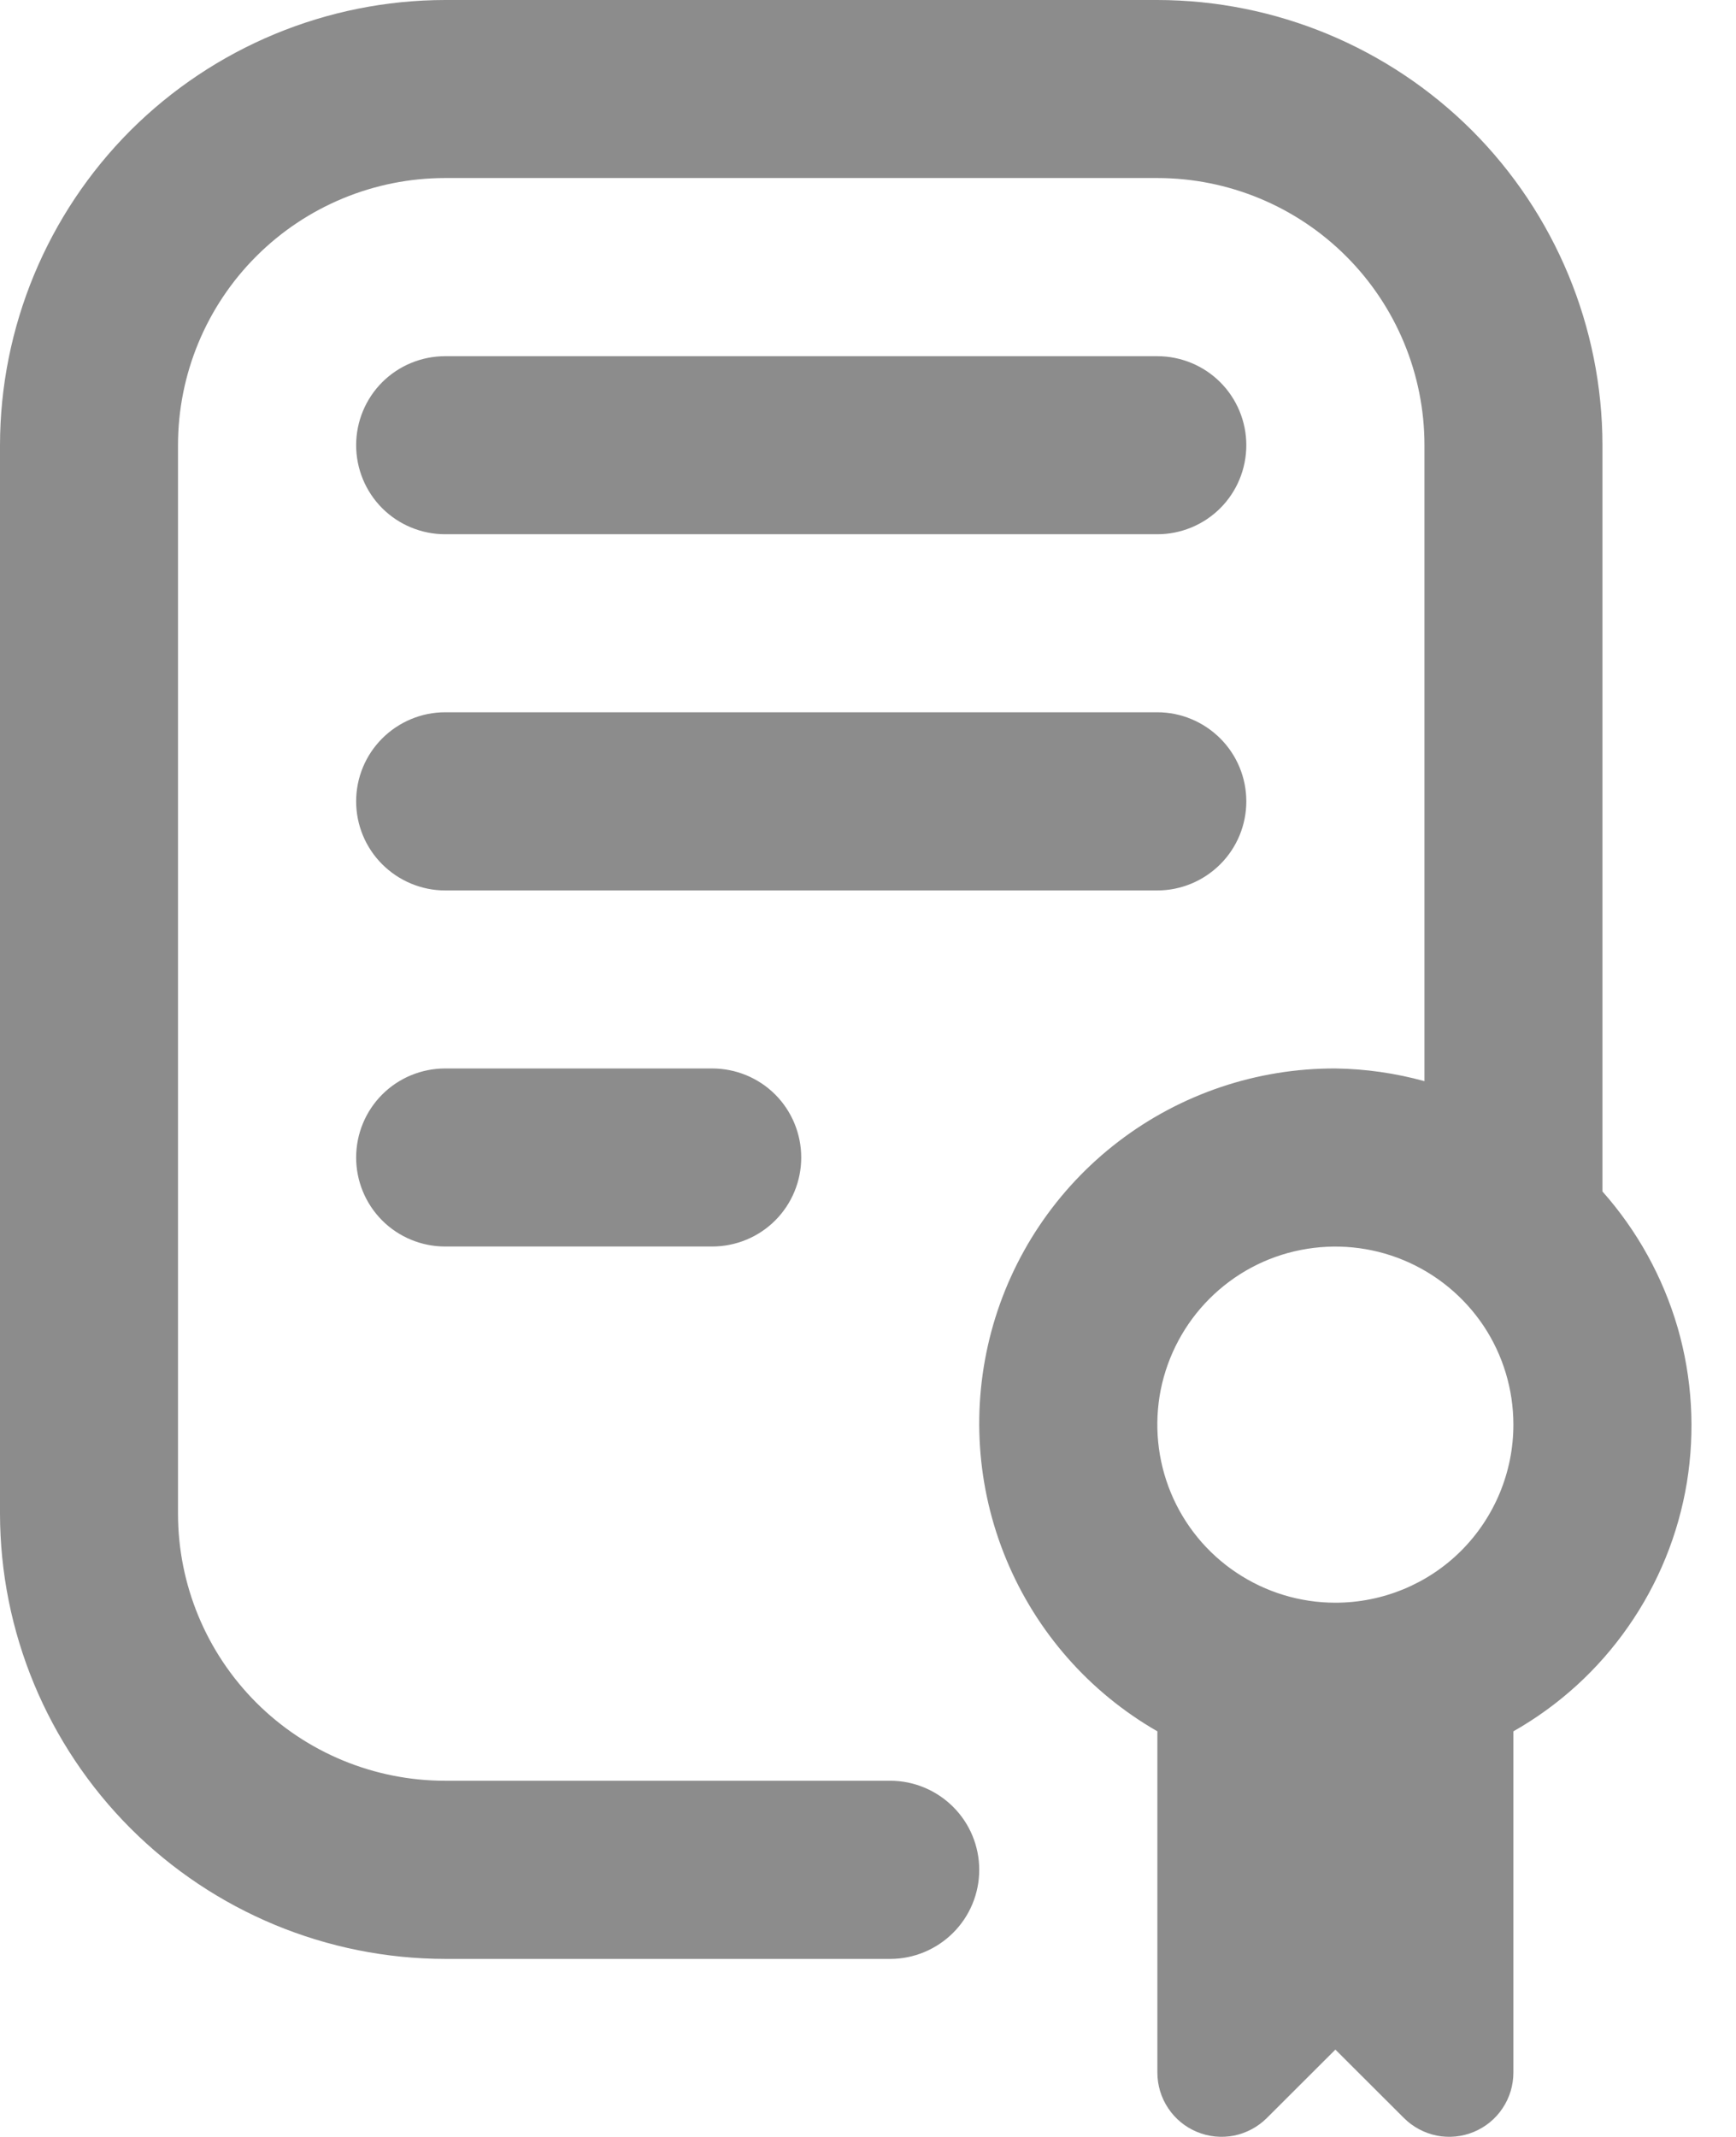 <svg width="13" height="16" viewBox="0 0 13 16" fill="none" xmlns="http://www.w3.org/2000/svg">
<path d="M5.333 8C5.51 8 5.68 8.07 5.805 8.195C5.93 8.32 6 8.49 6 8.667C6 8.843 5.93 9.013 5.805 9.138C5.68 9.263 5.51 9.333 5.333 9.333H3.333C3.157 9.333 2.987 9.263 2.862 9.138C2.737 9.013 2.667 8.843 2.667 8.667C2.667 8.49 2.737 8.32 2.862 8.195C2.987 8.07 3.157 8 3.333 8H5.333ZM9.333 6C9.333 5.823 9.263 5.654 9.138 5.529C9.013 5.404 8.843 5.333 8.667 5.333H3.333C3.157 5.333 2.987 5.404 2.862 5.529C2.737 5.654 2.667 5.823 2.667 6C2.667 6.177 2.737 6.346 2.862 6.471C2.987 6.596 3.157 6.667 3.333 6.667H8.667C8.843 6.667 9.013 6.596 9.138 6.471C9.263 6.346 9.333 6.177 9.333 6ZM3.333 4H8.667C8.843 4 9.013 3.93 9.138 3.805C9.263 3.68 9.333 3.51 9.333 3.333C9.333 3.157 9.263 2.987 9.138 2.862C9.013 2.737 8.843 2.667 8.667 2.667H3.333C3.157 2.667 2.987 2.737 2.862 2.862C2.737 2.987 2.667 3.157 2.667 3.333C2.667 3.51 2.737 3.68 2.862 3.805C2.987 3.93 3.157 4 3.333 4ZM11.333 12.963V15.518C11.333 15.613 11.305 15.706 11.252 15.785C11.2 15.864 11.124 15.926 11.037 15.962C10.949 15.999 10.852 16.008 10.759 15.99C10.666 15.971 10.58 15.925 10.513 15.858L10 15.346L9.487 15.858C9.42 15.925 9.334 15.971 9.241 15.99C9.148 16.008 9.051 15.999 8.963 15.962C8.876 15.926 8.8 15.864 8.748 15.785C8.695 15.706 8.667 15.613 8.667 15.518V12.963C8.158 12.671 7.761 12.219 7.536 11.677C7.311 11.135 7.272 10.535 7.424 9.968C7.576 9.402 7.911 8.902 8.377 8.546C8.843 8.19 9.414 7.998 10 8C10.225 8.003 10.449 8.035 10.667 8.095V3.333C10.667 2.803 10.456 2.294 10.081 1.919C9.706 1.544 9.197 1.333 8.667 1.333H3.333C2.803 1.333 2.294 1.544 1.919 1.919C1.544 2.294 1.333 2.803 1.333 3.333V11.333C1.333 11.864 1.544 12.373 1.919 12.748C2.294 13.123 2.803 13.333 3.333 13.333H6.667C6.843 13.333 7.013 13.404 7.138 13.529C7.263 13.654 7.333 13.823 7.333 14C7.333 14.177 7.263 14.346 7.138 14.471C7.013 14.596 6.843 14.667 6.667 14.667H3.333C2.45 14.666 1.602 14.314 0.977 13.689C0.353 13.064 0.001 12.217 0 11.333V3.333C0.001 2.45 0.353 1.602 0.977 0.977C1.602 0.353 2.45 0.001 3.333 0L8.667 0C9.55 0.001 10.398 0.353 11.023 0.977C11.647 1.602 11.999 2.45 12 3.333V8.921C12.261 9.215 12.453 9.563 12.563 9.94C12.672 10.317 12.695 10.714 12.632 11.101C12.568 11.489 12.418 11.857 12.193 12.179C11.969 12.501 11.675 12.769 11.333 12.963ZM11.333 10.667C11.333 10.403 11.255 10.145 11.109 9.926C10.962 9.707 10.754 9.536 10.51 9.435C10.267 9.334 9.999 9.308 9.74 9.359C9.481 9.41 9.244 9.537 9.057 9.724C8.871 9.91 8.744 10.148 8.692 10.406C8.641 10.665 8.667 10.933 8.768 11.177C8.869 11.421 9.04 11.629 9.259 11.775C9.479 11.922 9.736 12 10 12C10.354 12 10.693 11.86 10.943 11.61C11.193 11.359 11.333 11.02 11.333 10.667Z" fill="#8C8C8C"/>
</svg>
